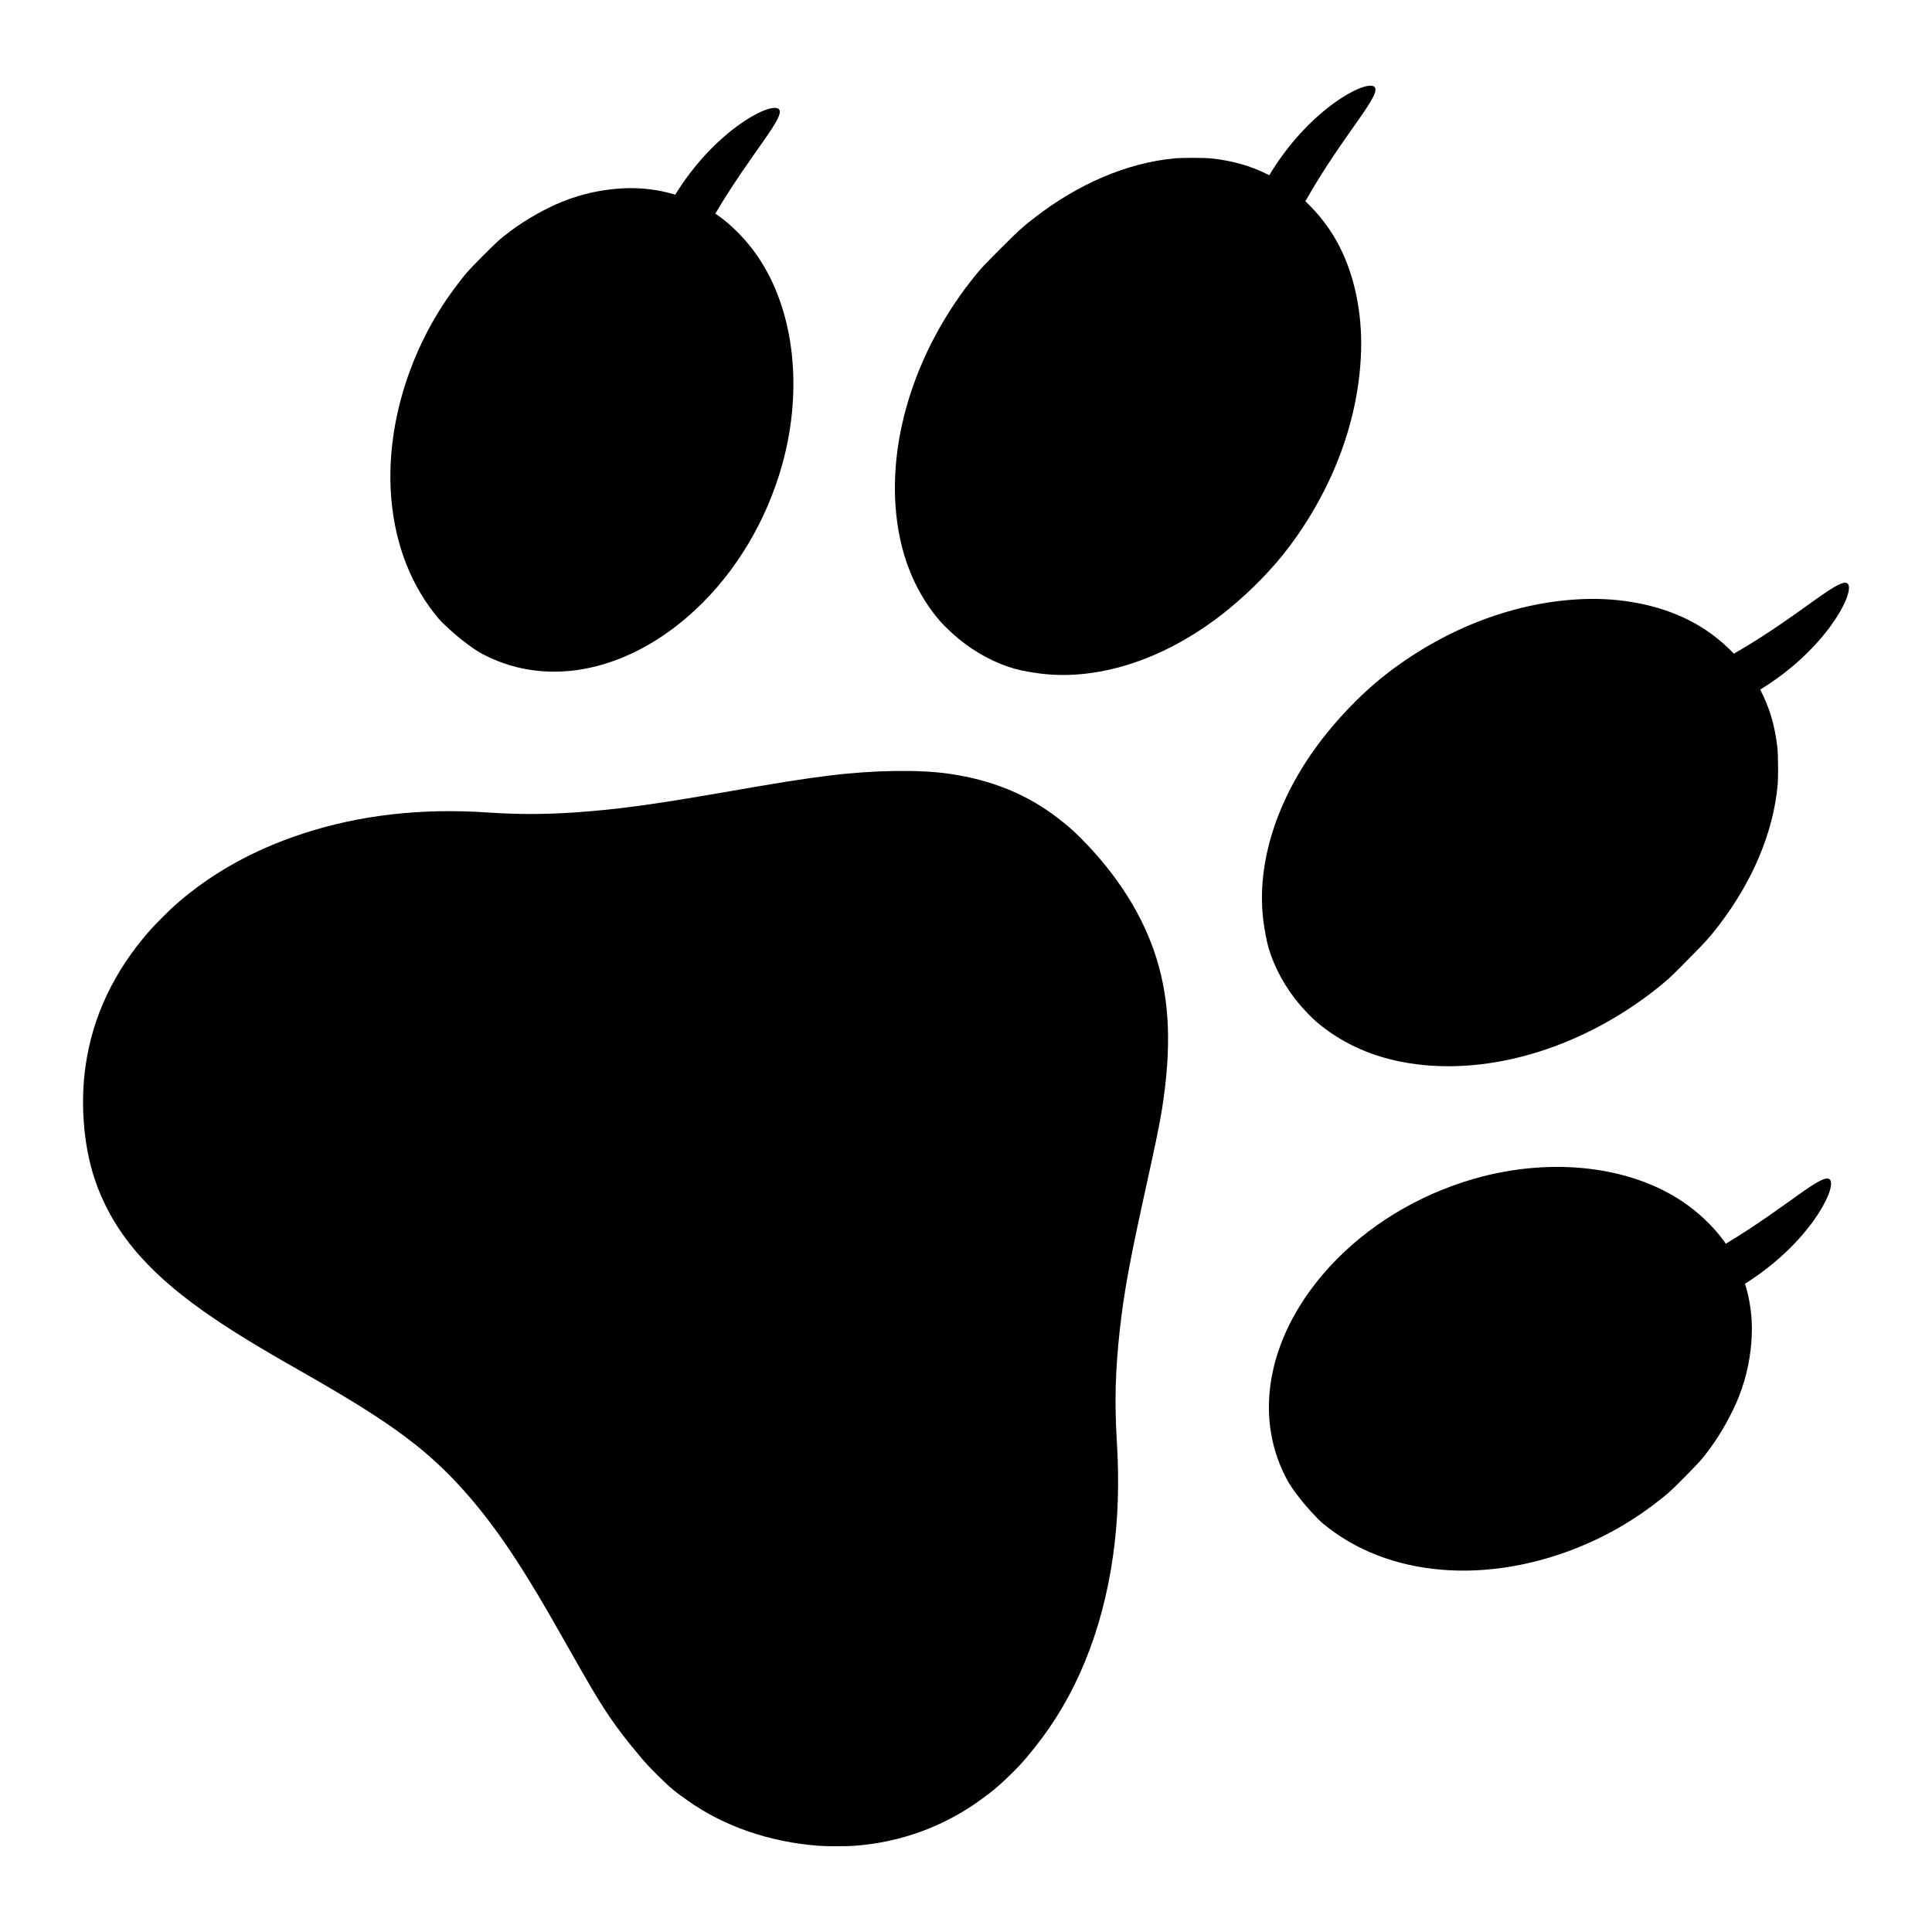 <?xml version="1.0" encoding="UTF-8"?>
<!-- Uploaded to: SVG Repo, www.svgrepo.com, Generator: SVG Repo Mixer Tools -->
<svg fill="#000000" width="800px" height="800px" version="1.1" viewBox="144 144 512 512" xmlns="http://www.w3.org/2000/svg">
 <g>
  <path d="m430.28 365.96c-2.277-2.281-3.797-3.492-5.875-5.106-8.074-6.297-17.645-10.168-28.648-11.766-4.504-0.656-9.41-0.848-14.832-0.766-5.414 0.082-11.164 0.469-17.637 1.273-6.797 0.855-12.352 1.734-27.363 4.348-19.41 3.379-29.102 4.664-39.887 5.375-7.805 0.516-14.773 0.543-22.754 0-17.578-1.203-33.996 0.664-49.102 5.621-13 4.277-24.066 10.422-33.488 18.672-1.707 1.484-5.719 5.492-7.152 7.152-9.262 10.617-15.008 22.488-16.879 35.797-1.508 10.766-0.383 22.555 3.066 31.715 5.055 13.441 14.629 24.133 31.191 35.277 5.129 3.465 11.809 7.609 22.754 13.805 15.531 8.836 23.703 14.125 30.684 19.699 9.977 7.961 19.016 18.477 28.121 32.98 2.769 4.387 5.246 8.457 10.734 18.156 6.383 11.27 8.852 15.613 12.273 20.707 2.344 3.465 5.352 7.281 7.426 9.703 0.555 0.656 1.137 1.367 1.266 1.543 0.141 0.156 1.805 2.074 3.848 4.09 3.977 3.941 4.973 4.625 8.172 6.902 9.645 6.848 21.66 11.023 34.781 12.016 1.965 0.16 7.473 0.16 9.465 0 12.066-0.902 23.32-4.922 33.211-12.016 3.465-2.469 5.715-4.402 8.969-7.664 2.418-2.414 3.769-4.086 5.617-6.398 10.785-13.441 17.859-30.586 20.707-50.617 1.367-9.613 1.699-19.492 1.027-30.43-0.648-10.801-0.371-19.035 0.762-29.406 1.078-9.723 2.516-17.684 6.141-34.266 3.043-13.887 4.211-19.078 5.125-24.797 2.481-15.961 1.996-28.27-1.543-39.641-3.457-11.168-10.332-22.102-20.18-31.961z"/>
  <path d="m260.23 307.93c1.223 1.445 4.602 4.445 6.144 5.633 2.281 1.75 3.769 2.891 6.125 4.086 17.148 8.715 38.352 4.156 55.746-12.016 10.707-9.957 18.844-23.512 23.004-38.355 5.906-21.086 3.008-42.871-7.664-57.016-2.785-3.672-6.191-7.031-9.723-9.461-0.098-0.066-0.203-0.105-0.301-0.172 9.688-16.434 19.316-26.355 16.652-27.852-2.699-1.512-17.043 6.207-27.266 22.816-4.344-1.316-8.902-1.914-13.621-1.691-5.336 0.238-10.863 1.34-16.375 3.566-4.242 1.727-9.438 4.609-13.551 7.672-3.074 2.301-3.848 3.078-7.664 6.902-3.91 3.91-4.637 4.82-7.152 8.188-12.113 16.137-18.512 37.051-16.879 55.992 1.078 12.5 5.445 23.309 12.523 31.707z"/>
  <path d="m504.7 237.11c0.301-9.98-1.633-19.684-5.637-27.625-2.344-4.641-5.473-8.707-9.125-12.16 10.156-17.965 20.938-28.863 18.137-30.43-2.742-1.531-17.461 6.438-27.711 23.555-0.082-0.039-0.145-0.102-0.227-0.141-4.781-2.398-9.594-3.754-15.34-4.348-1.762-0.168-7.594-0.172-9.457 0-12.73 1.195-25.684 6.801-37.332 15.852-3.426 2.672-4.211 3.445-8.445 7.668-4.328 4.332-5.562 5.496-8.445 9.211-16.07 20.711-23.102 46.281-18.652 67.758 1.773 8.629 5.445 16.137 10.734 22.25 1.059 1.219 3.586 3.57 4.848 4.602 4.363 3.562 9.418 6.363 14.836 7.926 1.742 0.508 5.141 1.062 6.902 1.285 16.133 1.996 34.277-4.348 49.855-17.129 5.754-4.719 11.574-10.551 16.105-16.621 11.789-15.77 18.395-33.91 18.953-51.652z"/>
  <path d="m601.33 473.61c-0.059-0.102-0.105-0.195-0.172-0.297-2.453-3.512-5.836-6.891-9.531-9.652-14.227-10.574-36.027-13.305-57.07-7.25-14.809 4.273-28.309 12.504-38.188 23.285-16.043 17.516-20.449 38.738-11.613 55.828 1.211 2.352 2.371 3.828 4.137 6.102 1.195 1.535 4.223 4.891 5.672 6.102 8.449 7.023 19.289 11.305 31.797 12.289 18.957 1.5 39.82-5.043 55.871-17.277 3.352-2.543 4.254-3.281 8.133-7.219 3.793-3.844 4.57-4.625 6.848-7.715 3.031-4.133 5.879-9.352 7.578-13.602 2.188-5.527 3.246-11.062 3.445-16.398 0.188-4.727-0.441-9.273-1.785-13.613 16.531-10.34 24.148-24.738 22.609-27.434-1.512-2.652-11.363 7.055-27.73 16.852z"/>
  <path d="m492.84 414.77c6.144 5.246 13.684 8.867 22.324 10.578 21.512 4.297 47.027-2.926 67.621-19.145 3.688-2.906 4.848-4.144 9.145-8.508 4.191-4.262 4.961-5.055 7.613-8.5 8.961-11.719 14.473-24.707 15.578-37.449 0.156-1.867 0.105-7.699-0.07-9.453-0.637-5.742-2.019-10.543-4.457-15.312-0.039-0.074-0.102-0.145-0.141-0.227 17.039-10.375 24.902-25.148 23.355-27.879-1.594-2.793-12.402 8.07-30.305 18.359-3.477-3.629-7.566-6.727-12.223-9.035-7.969-3.945-17.688-5.812-27.664-5.441-17.734 0.691-35.82 7.422-51.508 19.316-6.035 4.578-11.82 10.438-16.5 16.234-12.672 15.668-18.883 33.859-16.773 49.973 0.242 1.77 0.816 5.16 1.344 6.898 1.594 5.41 4.434 10.438 8.031 14.781 1.027 1.25 3.398 3.762 4.629 4.809z"/>
 </g>
</svg>
